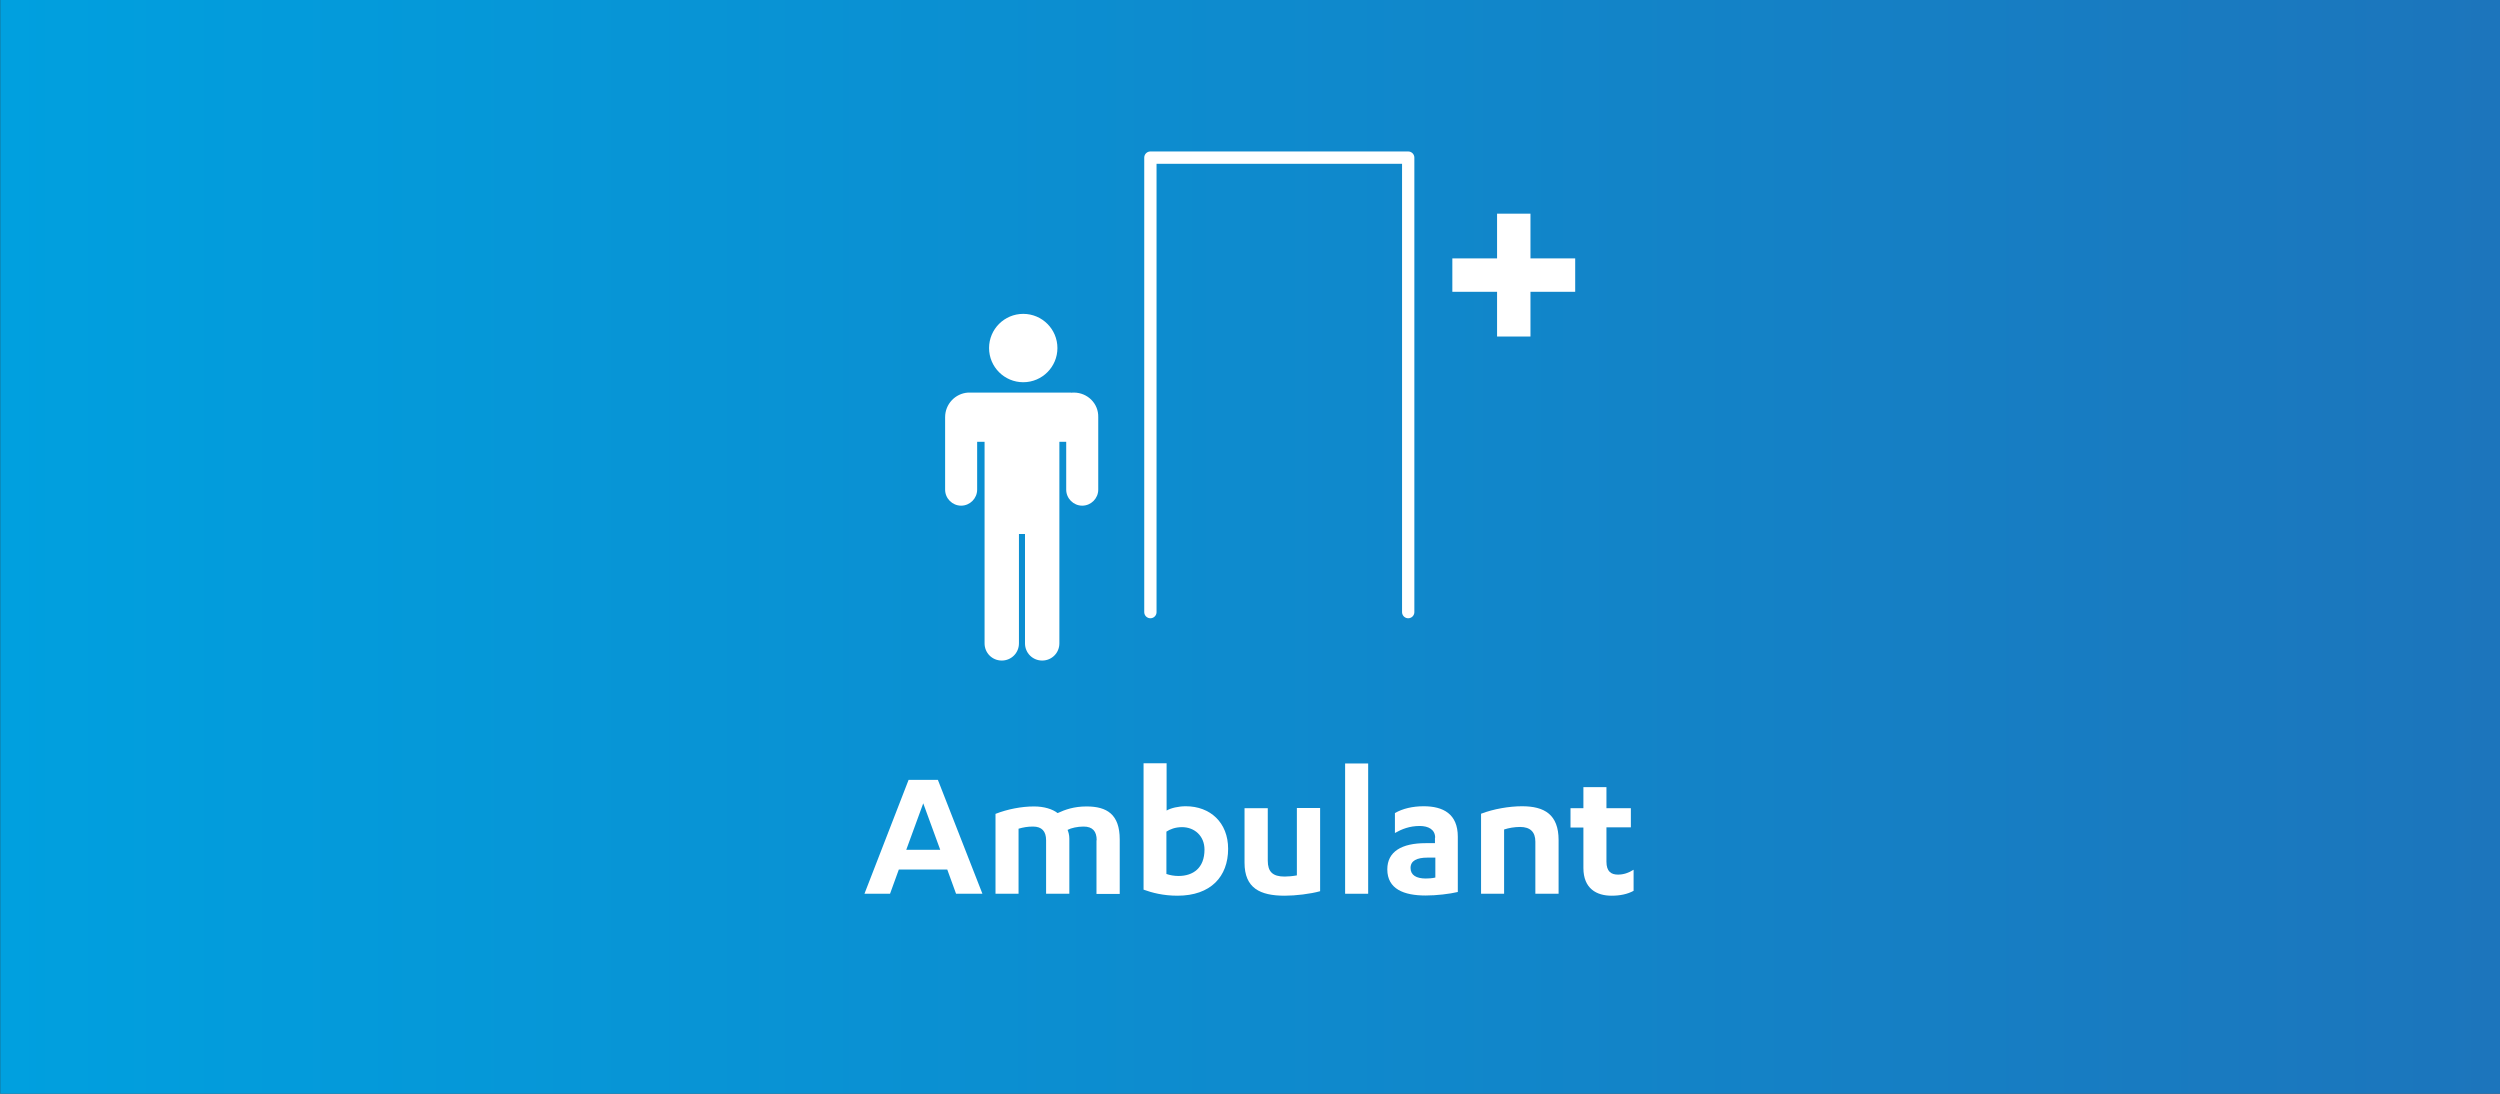 <?xml version="1.0" encoding="utf-8"?>
<!-- Generator: Adobe Illustrator 25.4.8, SVG Export Plug-In . SVG Version: 6.00 Build 0)  -->
<!DOCTYPE svg PUBLIC "-//W3C//DTD SVG 1.1//EN" "http://www.w3.org/Graphics/SVG/1.1/DTD/svg11.dtd">
<svg version="1.1" xmlns:x="http://ns.adobe.com/Extensibility/1.0/" xmlns:i="http://ns.adobe.com/AdobeIllustrator/10.0/" xmlns:graph="http://ns.adobe.com/Graphs/1.0/"
	 xmlns="http://www.w3.org/2000/svg" xmlns:xlink="http://www.w3.org/1999/xlink" x="0px" y="0px" viewBox="0 0 1280 560"
	 style="enable-background:new 0 0 1280 560;" xml:space="preserve">
<rect x="0" y="0" width="1280" height="560" fill="#333333" stroke="none"/>
<style type="text/css">
	.st0{fill:url(#SVGID_1_);}
	.st1{fill:#FFFFFF;}
	.st2{fill:none;stroke:#FFFFFF;stroke-width:6.3;stroke-linecap:round;stroke-linejoin:round;stroke-miterlimit:10;}
</style>
<g id="HG_00000166643126060108853970000015788743406455751569_">
	<linearGradient id="SVGID_1_" gradientUnits="userSpaceOnUse" x1="0.141" y1="280.01" x2="1280.141" y2="280.01">
		<stop  offset="2.623866e-07" style="stop-color:#00A0DF"/>
		<stop  offset="1" style="stop-color:#1C75BC"/>
	</linearGradient>
	<rect x="0.1" y="0" class="st0" width="1280" height="560"/>
</g>
<g id="Ebene_1">
	<g>
		<path class="st1" d="M460.2,445.2l-4.5,12.4h-13.1l22.6-58.3h15l22.8,58.3h-13.5l-4.5-12.4H460.2z M472.7,411.3l-8.7,23.8h17.4
			L472.7,411.3z"/>
		<path class="st1" d="M561.5,430.2c0-4.6-2.1-7-6.7-7c-3.1,0-6.3,0.7-8.2,1.7c0.4,1,0.9,2.5,0.9,4.5v28.2h-11.9v-27.4
			c0-4.6-2.2-7-6.7-7c-2.8,0-5,0.4-7.4,1.1v33.3h-11.8v-40.9c6.1-2.4,13.3-3.8,19.7-3.8c5.1,0,9.4,1.3,12.1,3.4
			c3.9-1.8,8.4-3.4,14.8-3.4c10.4,0,17,4,17,16.9v27.9h-11.9V430.2z"/>
		<path class="st1" d="M585.5,390.8h11.8V415c2.2-1.3,6.1-2.2,9.8-2.2c12.5,0,21.7,8.3,21.7,21.8c0,14.2-8.9,24-25.9,24
			c-7.3,0-13-1.5-17.4-3.1V390.8z M597.3,447.5c1.7,0.6,3.9,1,6.1,1c7.5,0,13.3-4.1,13.3-13.5c0-7-5.1-11.5-11.5-11.5
			c-3.5,0-6.2,1.1-8,2.3V447.5z"/>
		<path class="st1" d="M675.9,456.3c-5,1.4-12.6,2.3-18.1,2.3c-12.7,0-20.6-3.9-20.6-16.9v-27.9h11.9v26.9c0,5.6,2.5,8.1,8.6,8.1
			c1.7,0,4.1-0.2,6.3-0.6v-34.5h11.9V456.3z"/>
		<path class="st1" d="M700.5,457.6h-11.8v-66.7h11.8V457.6z"/>
		<path class="st1" d="M734.8,428.9c0-4.2-3.5-6-7.9-6c-5.2,0-9.2,1.6-12.7,3.6v-10.2c3.9-2.3,9.1-3.5,14.7-3.5
			c10,0,17.5,3.9,17.5,15.6v28.3c-4.2,1-10.9,1.8-16.5,1.8c-11.1,0-19.6-3.3-19.6-13.4c0-9.1,7.4-13.4,19.6-13.4h4.8V428.9z
			 M734.8,439.1h-3.9c-5.5,0-8.7,1.6-8.7,5.3s3,5.4,7.8,5.4c1.3,0,3.3-0.1,4.9-0.5V439.1z"/>
		<path class="st1" d="M758.4,416.6c6.2-2.4,14.3-3.8,20.9-3.8c11.4,0,18.7,4.2,18.7,17.3v27.5h-11.9v-26.7c0-4.9-2.6-7.5-7.8-7.5
			c-2.8,0-5.8,0.5-8.2,1.3v32.9h-11.8V416.6z"/>
		<path class="st1" d="M804.1,413.8h6.6V403h11.8v10.8h12.5v9.8h-12.5v17.6c0,5,2.4,6.6,5.9,6.6c2.9,0,5.5-0.9,8-2.5v10.8
			c-3.1,1.7-6.9,2.5-11.3,2.5c-7.6,0-14.4-3.6-14.4-14.2v-20.7h-6.6V413.8z"/>
	</g>
	<g>
		<polyline class="st2" points="589,313.4 589,80.7 721,80.7 721,313.4 		"/>
		<g>
			<circle class="st1" cx="523.9" cy="178.2" r="17.5"/>
			<path class="st1" d="M549.8,201c-0.4,0-0.9,0-1.3,0.1V201h-52.8l0,0c-6.6,0.4-11.8,5.9-11.8,12.6v37.1c0,4.5,3.7,8.2,8.2,8.2
				s8.2-3.7,8.2-8.2v-24.5h3.8v27.4v75.8c0,4.9,3.9,8.8,8.8,8.8c4.9,0,8.8-3.9,8.8-8.8v-56h3.1v56c0,4.9,3.9,8.8,8.8,8.8
				s8.8-3.9,8.8-8.8v-75.8v-27.4h3.5v24.5c0,4.5,3.7,8.2,8.2,8.2c4.5,0,8.2-3.7,8.2-8.2v-37.1C562.5,206.6,556.8,201,549.8,201z"/>
		</g>
	</g>
	<g>
		<path class="st1" d="M743.6,149.4v-17.1h22.9v-22.9h17.1v22.9h22.9v17.1h-22.9v22.9h-17.1v-22.9H743.6z"/>
	</g>
</g>
</svg>
